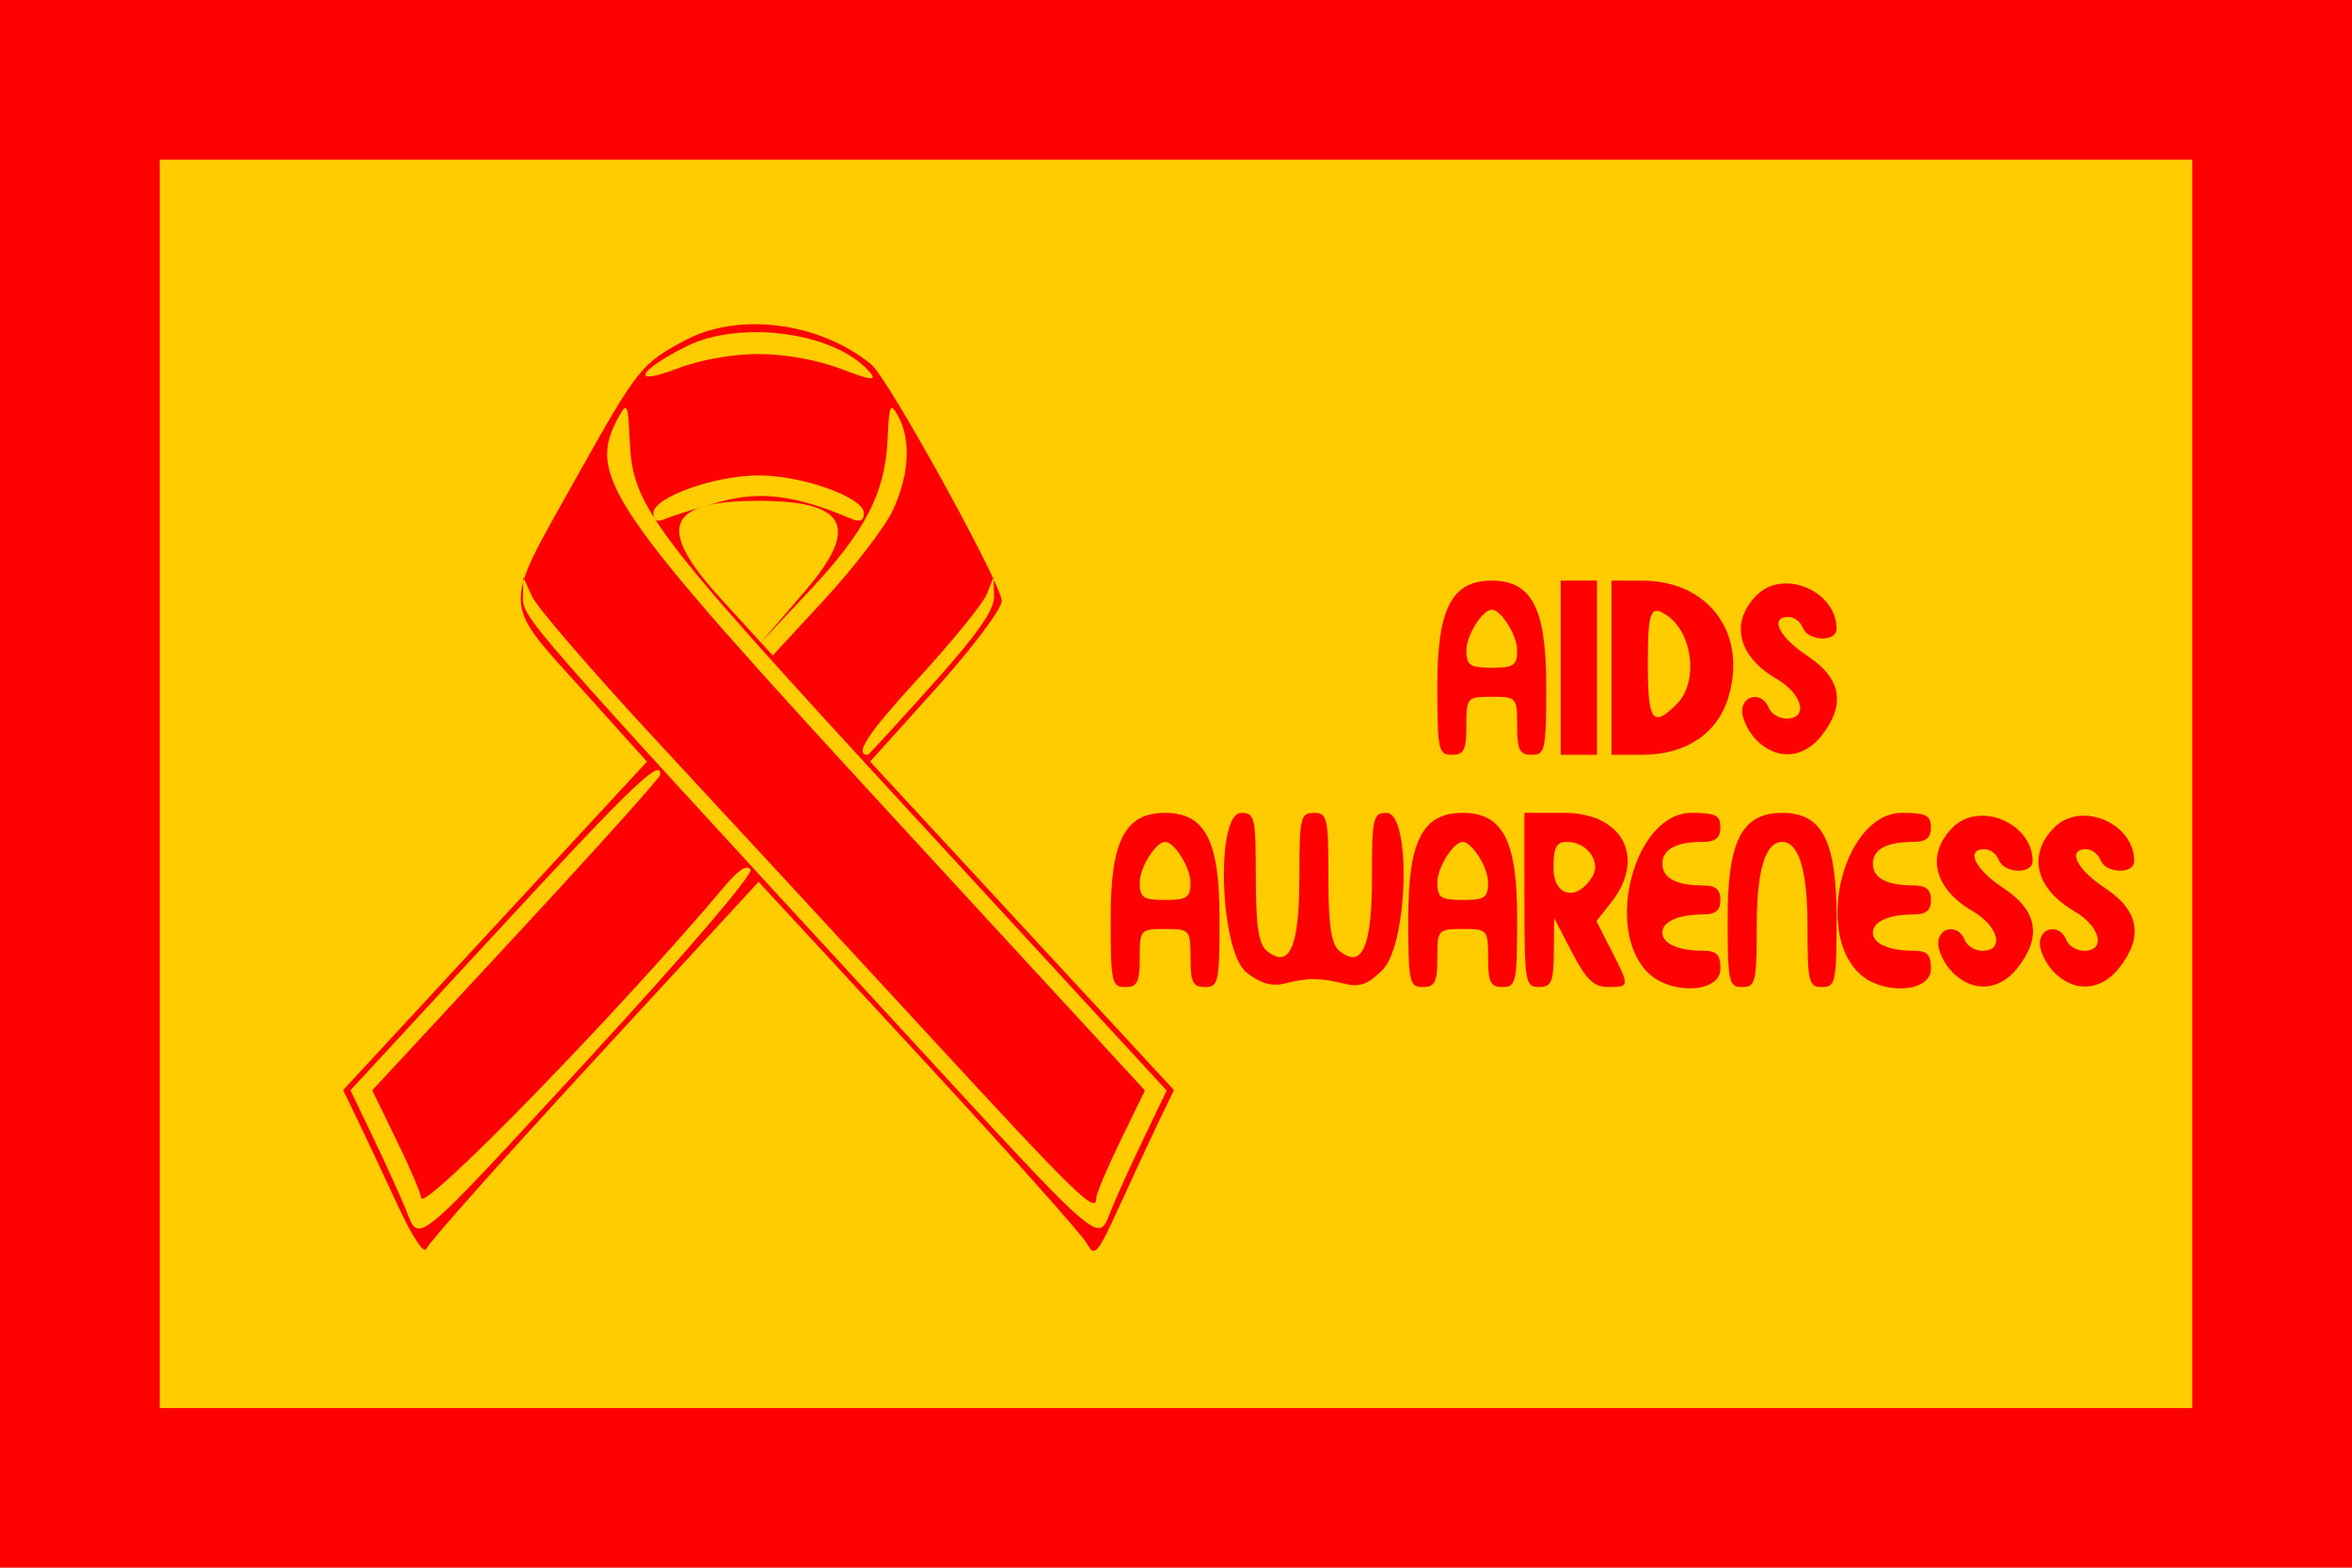 <?xml version="1.0" encoding="UTF-8" standalone="no"?>
<!-- Created with Inkscape (http://www.inkscape.org/) -->

<svg
   width="85.725mm"
   height="57.15mm"
   viewBox="0 0 85.725 57.15"
   version="1.1"
   id="svg1"
   xml:space="preserve"
   inkscape:version="1.3.2 (091e20ef0f, 2023-11-25)"
   sodipodi:docname="aids.svg"
   xmlns:inkscape="http://www.inkscape.org/namespaces/inkscape"
   xmlns:sodipodi="http://sodipodi.sourceforge.net/DTD/sodipodi-0.dtd"
   xmlns="http://www.w3.org/2000/svg"
   xmlns:svg="http://www.w3.org/2000/svg"><sodipodi:namedview
     id="namedview1"
     pagecolor="#ffffff"
     bordercolor="#000000"
     borderopacity="0.25"
     inkscape:showpageshadow="2"
     inkscape:pageopacity="0.0"
     inkscape:pagecheckerboard="0"
     inkscape:deskcolor="#d1d1d1"
     inkscape:document-units="mm"
     inkscape:zoom="1.0307169"
     inkscape:cx="162.02315"
     inkscape:cy="108.17713"
     inkscape:window-width="2256"
     inkscape:window-height="1427"
     inkscape:window-x="0"
     inkscape:window-y="40"
     inkscape:window-maximized="1"
     inkscape:current-layer="layer1" /><defs
     id="defs1" /><g
     inkscape:label="Layer 1"
     inkscape:groupmode="layer"
     id="layer1"
     transform="translate(-62.127,-119.925)"><rect
       style="fill:#ffcc00;fill-rule:evenodd;stroke:none;stroke-width:2.862;stroke-opacity:1"
       id="rect1"
       width="81.559"
       height="53.758"
       x="64.005"
       y="121.112" /><path
       style="fill:#ff0000"
       d="m 62.127,148.5 v -28.575 h 42.863 42.862 v 28.575 28.575 h -42.862 -42.863 z m 79.904,0 V 125.746 H 104.99 67.948 V 148.5 171.254 h 37.042 37.042 z m -65.439,15.298 c -0.518,-1.118 -1.17,-2.505 -1.449,-3.083 l -0.508,-1.051 5.537,-5.987 5.537,-5.987 -2.399,-2.666 c -2.905,-3.229 -2.894,-2.838 -0.227,-7.597 2.304,-4.111 2.404,-4.238 4.034,-5.105 1.947,-1.035 4.906,-0.645 6.77,0.893 0.614,0.507 4.751,8.007 4.751,8.614 0,0.292 -1.069,1.716 -2.399,3.194 l -2.399,2.666 5.537,5.987 5.537,5.987 -0.508,1.051 c -0.279,0.578 -0.923,1.963 -1.431,3.077 -0.857,1.882 -0.946,1.985 -1.242,1.452 -0.175,-0.315 -2.937,-3.408 -6.138,-6.873 l -5.819,-6.299 -5.979,6.489 c -3.289,3.569 -6.044,6.664 -6.123,6.879 -0.087,0.236 -0.516,-0.413 -1.085,-1.642 z m 7.089,-5.386 c 3.468,-3.764 5.905,-6.616 5.8,-6.787 -0.116,-0.187 -0.433,0.004 -0.869,0.523 -3.889,4.627 -11.138,12.073 -11.138,11.44 0,-0.142 -0.4,-1.081 -0.89,-2.086 l -0.89,-1.829 5.242,-5.653 c 2.883,-3.109 5.248,-5.742 5.256,-5.851 0.045,-0.642 -1.027,0.388 -5.889,5.652 l -5.403,5.85 0.843,1.757 c 0.463,0.966 0.998,2.144 1.187,2.617 0.493,1.23 0.22,1.457 6.753,-5.632 z m 18.943,5.632 c 0.19,-0.473 0.723,-1.648 1.185,-2.612 l 0.841,-1.752 -9.22,-10.012 c -9.7,-10.533 -10.245,-11.256 -10.353,-13.722 -0.056,-1.28 -0.097,-1.371 -0.384,-0.856 -1.214,2.182 -0.493,3.238 9.941,14.571 l 9.223,10.017 -0.889,1.826 c -0.489,1.004 -0.889,1.952 -0.889,2.106 0,0.596 -0.706,-0.093 -6.15,-6.002 -3.093,-3.358 -7.529,-8.157 -9.858,-10.666 -2.328,-2.509 -4.377,-4.881 -4.552,-5.272 l -0.319,-0.711 -0.012,0.712 c -0.013,0.773 -0.033,0.75 13.417,15.362 7.883,8.564 7.522,8.249 8.018,7.011 z m -6.529,-19.149 c 1.679,-1.875 2.276,-2.73 2.264,-3.241 l -0.017,-0.695 -0.251,0.627 c -0.138,0.345 -1.26,1.726 -2.493,3.069 -1.848,2.013 -2.359,2.787 -1.84,2.787 0.031,0 1.083,-1.146 2.337,-2.547 z m -1.424,-6.375 c 0.596,-1.267 0.668,-2.57 0.19,-3.43 -0.287,-0.516 -0.328,-0.424 -0.384,0.856 -0.085,1.949 -0.812,3.352 -2.872,5.543 l -1.741,1.852 1.61,-1.875 c 2.008,-2.338 1.518,-3.284 -1.697,-3.284 -3.366,0 -3.748,0.971 -1.395,3.547 l 1.911,2.092 1.925,-2.087 c 1.058,-1.148 2.163,-2.594 2.454,-3.214 z m -6.315,-0.299 c 1.492,-0.41 2.768,-0.247 4.794,0.614 0.324,0.138 0.463,0.076 0.463,-0.207 0,-0.57 -2.244,-1.373 -3.836,-1.373 -1.592,0 -3.836,0.803 -3.836,1.373 0,0.284 0.137,0.344 0.463,0.203 0.255,-0.11 1.133,-0.385 1.953,-0.61 z m 1.42,-5.39 c 0.961,0 2.143,0.213 2.993,0.539 1.081,0.414 1.329,0.447 1.076,0.142 -1.22,-1.47 -4.743,-1.961 -6.744,-0.94 -1.765,0.901 -1.978,1.435 -0.318,0.798 0.85,-0.326 2.032,-0.539 2.993,-0.539 z m 12.832,20.551 c 0,-2.813 0.525,-3.824 1.984,-3.824 1.46,0 1.984,1.012 1.984,3.824 0,2.349 -0.037,2.526 -0.529,2.526 -0.441,0 -0.529,-0.176 -0.529,-1.058 0,-1.033 -0.022,-1.058 -0.926,-1.058 -0.904,0 -0.926,0.025 -0.926,1.058 0,0.882 -0.088,1.058 -0.529,1.058 -0.492,0 -0.529,-0.176 -0.529,-2.526 z m 2.91,-1.292 c 0,-0.536 -0.589,-1.474 -0.926,-1.474 -0.337,0 -0.926,0.938 -0.926,1.474 0,0.558 0.122,0.643 0.926,0.643 0.804,0 0.926,-0.085 0.926,-0.643 z m 2.045,3.289 c -0.98,-0.771 -1.147,-5.821 -0.193,-5.821 0.489,0 0.529,0.176 0.529,2.349 0,1.765 0.099,2.431 0.397,2.678 0.828,0.687 1.191,-0.129 1.191,-2.678 0,-2.172 0.04,-2.349 0.529,-2.349 0.489,0 0.529,0.176 0.529,2.349 0,1.765 0.099,2.431 0.397,2.678 0.828,0.687 1.191,-0.129 1.191,-2.678 0,-2.172 0.04,-2.349 0.529,-2.349 0.913,0 0.789,4.791 -0.148,5.728 -0.528,0.528 -0.834,0.638 -1.389,0.5 -0.887,-0.221 -1.326,-0.223 -2.173,-0.008 -0.469,0.119 -0.881,2.2e-4 -1.389,-0.399 z m 5.893,-1.997 c 0,-2.813 0.525,-3.824 1.984,-3.824 1.46,0 1.984,1.012 1.984,3.824 0,2.349 -0.037,2.526 -0.529,2.526 -0.441,0 -0.529,-0.176 -0.529,-1.058 0,-1.033 -0.022,-1.058 -0.926,-1.058 -0.904,0 -0.926,0.025 -0.926,1.058 0,0.882 -0.088,1.058 -0.529,1.058 -0.492,0 -0.529,-0.176 -0.529,-2.526 z m 2.91,-1.292 c 0,-0.536 -0.589,-1.474 -0.926,-1.474 -0.337,0 -0.926,0.938 -0.926,1.474 0,0.558 0.122,0.643 0.926,0.643 0.804,0 0.926,-0.085 0.926,-0.643 z m 1.323,0.643 v -3.175 h 1.44 c 2.142,0 3.005,1.632 1.724,3.261 l -0.54,0.686 0.54,1.058 c 0.678,1.329 0.677,1.344 -0.116,1.344 -0.515,0 -0.797,-0.271 -1.311,-1.257 l -0.654,-1.257 -0.012,1.257 c -0.011,1.076 -0.088,1.257 -0.541,1.257 -0.5,0 -0.529,-0.176 -0.529,-3.175 z m 2.471,-0.838 c 0.342,-0.546 -0.182,-1.279 -0.916,-1.279 -0.393,0 -0.497,0.197 -0.497,0.944 0,1.043 0.844,1.243 1.413,0.335 z m 2.027,3.484 c -1.613,-1.613 -0.466,-5.821 1.587,-5.821 0.882,0 1.058,0.088 1.058,0.529 0,0.383 -0.176,0.529 -0.64,0.529 -0.973,0 -1.477,0.271 -1.477,0.794 0,0.523 0.504,0.794 1.477,0.794 0.463,0 0.64,0.146 0.64,0.529 0,0.383 -0.176,0.529 -0.64,0.529 -0.894,0 -1.477,0.261 -1.477,0.661 0,0.401 0.582,0.661 1.477,0.661 0.506,0 0.64,0.138 0.64,0.661 0,0.879 -1.809,0.969 -2.646,0.132 z m 2.91,-1.996 c 0,-2.813 0.525,-3.824 1.984,-3.824 1.46,0 1.984,1.012 1.984,3.824 0,2.349 -0.037,2.526 -0.529,2.526 -0.487,0 -0.529,-0.176 -0.529,-2.23 0,-2.025 -0.314,-3.062 -0.926,-3.062 -0.613,0 -0.926,1.037 -0.926,3.062 0,2.054 -0.042,2.23 -0.529,2.23 -0.492,0 -0.529,-0.176 -0.529,-2.526 z m 4.763,1.996 c -1.613,-1.613 -0.466,-5.821 1.587,-5.821 0.882,0 1.058,0.088 1.058,0.529 0,0.383 -0.176,0.529 -0.64,0.529 -0.973,0 -1.477,0.271 -1.477,0.794 0,0.523 0.504,0.794 1.477,0.794 0.463,0 0.64,0.146 0.64,0.529 0,0.383 -0.176,0.529 -0.64,0.529 -0.894,0 -1.477,0.261 -1.477,0.661 0,0.401 0.582,0.661 1.477,0.661 0.506,0 0.64,0.138 0.64,0.661 0,0.879 -1.809,0.969 -2.646,0.132 z m 3.44,0 c -0.291,-0.291 -0.529,-0.767 -0.529,-1.058 0,-0.618 0.737,-0.719 0.963,-0.132 0.084,0.218 0.378,0.397 0.653,0.397 0.81,0 0.588,-0.894 -0.359,-1.444 -1.419,-0.825 -1.714,-2.067 -0.728,-3.054 0.974,-0.974 2.91,-0.158 2.91,1.226 0,0.491 -1.037,0.46 -1.227,-0.036 -0.084,-0.218 -0.318,-0.397 -0.521,-0.397 -0.712,0 -0.358,0.731 0.69,1.424 1.236,0.818 1.403,1.771 0.51,2.906 -0.659,0.838 -1.624,0.906 -2.362,0.168 z m 3.704,0 c -0.291,-0.291 -0.529,-0.767 -0.529,-1.058 0,-0.618 0.737,-0.719 0.963,-0.132 0.084,0.218 0.378,0.397 0.653,0.397 0.81,0 0.588,-0.894 -0.359,-1.444 -1.419,-0.825 -1.714,-2.067 -0.728,-3.054 0.974,-0.974 2.91,-0.158 2.91,1.226 0,0.491 -1.037,0.46 -1.227,-0.036 -0.084,-0.218 -0.318,-0.397 -0.521,-0.397 -0.712,0 -0.358,0.731 0.69,1.424 1.236,0.818 1.403,1.771 0.51,2.906 -0.659,0.838 -1.624,0.906 -2.362,0.168 z M 114.515,144.916 c 0,-2.813 0.525,-3.824 1.984,-3.824 1.46,0 1.984,1.012 1.984,3.824 0,2.349 -0.037,2.526 -0.529,2.526 -0.441,0 -0.529,-0.176 -0.529,-1.058 0,-1.033 -0.022,-1.058 -0.926,-1.058 -0.904,0 -0.926,0.025 -0.926,1.058 0,0.882 -0.088,1.058 -0.529,1.058 -0.492,0 -0.529,-0.176 -0.529,-2.526 z m 2.91,-1.292 c 0,-0.536 -0.589,-1.474 -0.926,-1.474 -0.337,0 -0.926,0.938 -0.926,1.474 0,0.558 0.122,0.643 0.926,0.643 0.804,0 0.926,-0.085 0.926,-0.643 z m 1.587,0.643 v -3.175 h 0.661 0.661 v 3.175 3.175 h -0.661 -0.661 z m 1.852,0 v -3.175 l 1.124,9.9e-4 c 2.413,0.002 3.832,1.923 3.136,4.245 -0.398,1.329 -1.55,2.102 -3.136,2.103 l -1.124,9.9e-4 z m 2.381,1.323 c 0.794,-0.794 0.588,-2.597 -0.37,-3.237 -0.595,-0.397 -0.688,-0.156 -0.688,1.782 0,2.095 0.176,2.337 1.058,1.455 z m 2.91,1.323 c -0.291,-0.291 -0.529,-0.767 -0.529,-1.058 0,-0.618 0.737,-0.719 0.963,-0.132 0.084,0.218 0.378,0.397 0.653,0.397 0.81,0 0.588,-0.894 -0.359,-1.444 -1.419,-0.825 -1.714,-2.067 -0.728,-3.054 0.974,-0.974 2.91,-0.158 2.91,1.226 0,0.491 -1.037,0.46 -1.227,-0.036 -0.084,-0.218 -0.318,-0.397 -0.521,-0.397 -0.712,0 -0.358,0.731 0.69,1.424 1.236,0.818 1.403,1.771 0.51,2.906 -0.659,0.838 -1.624,0.906 -2.362,0.168 z"
       id="path1" /></g></svg>
